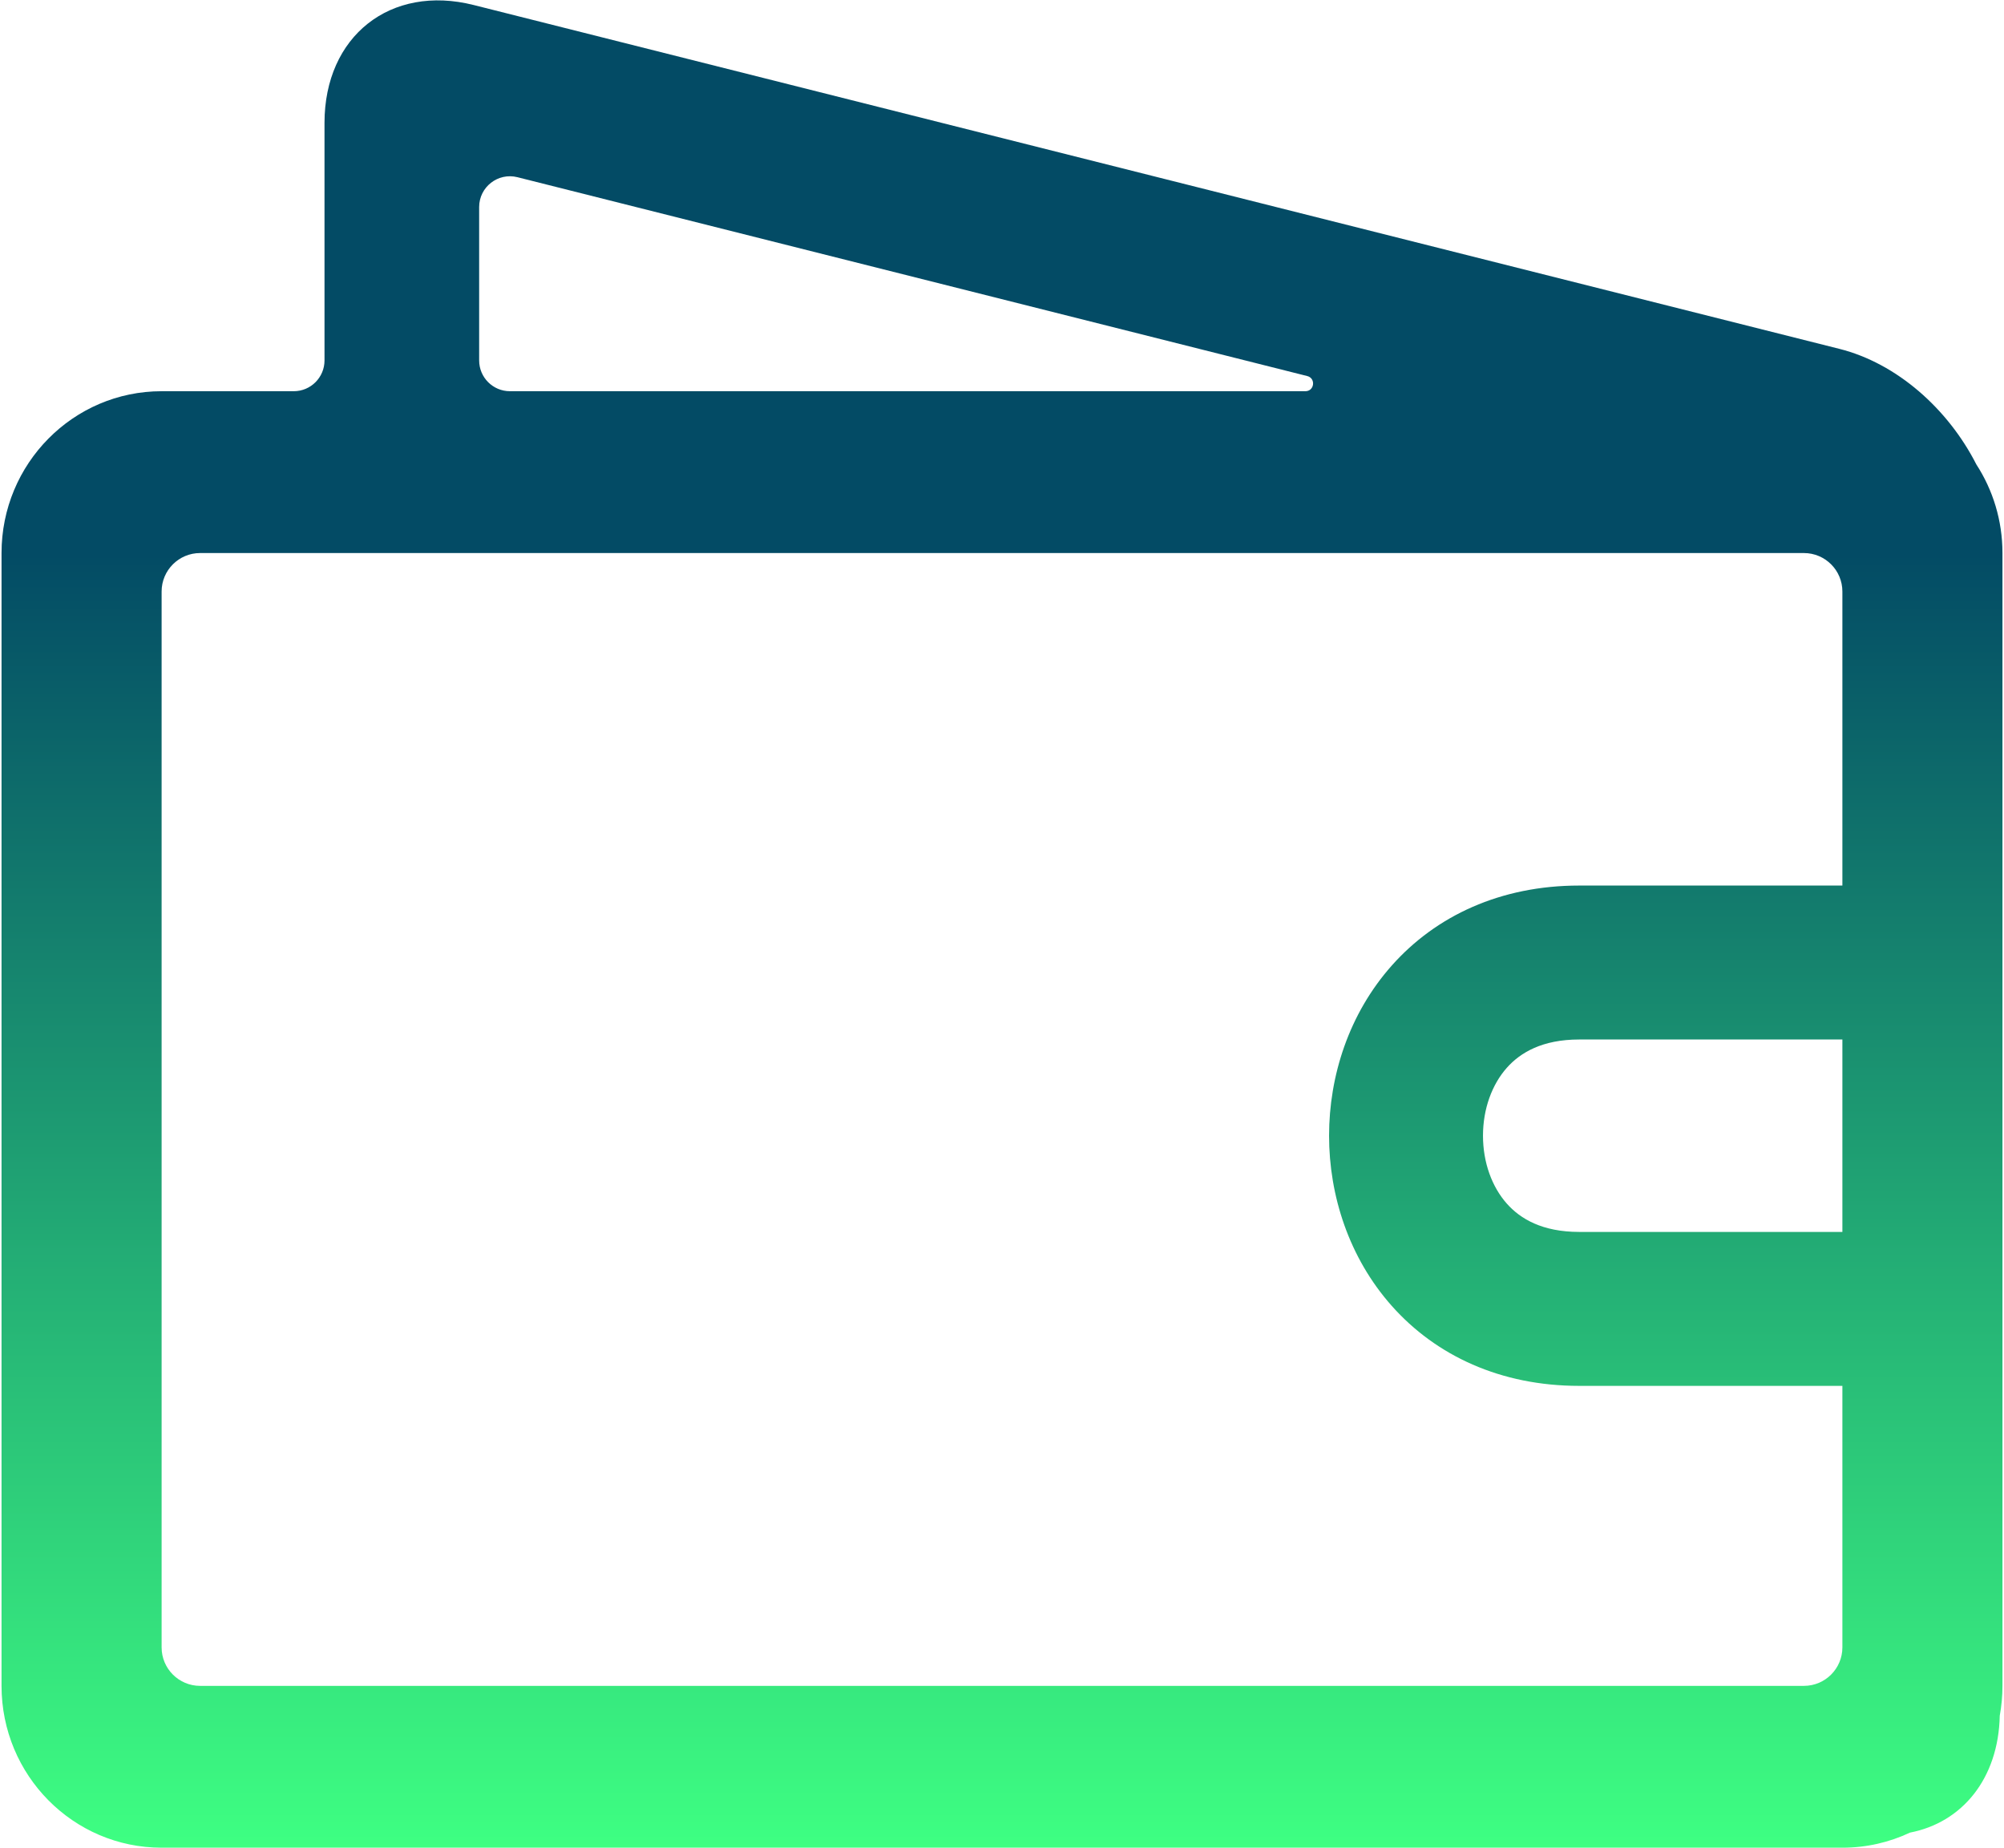 <?xml version="1.0" encoding="UTF-8"?> <svg xmlns="http://www.w3.org/2000/svg" width="744" height="686" viewBox="0 0 744 686" fill="none"><path fill-rule="evenodd" clip-rule="evenodd" d="M742.422 636.854C741.953 660.165 728.49 676.523 709.087 680.257C701.465 683.851 692.965 685.857 683.999 685.857H60C27.178 685.857 0.57 658.963 0.57 625.785V205.288C0.57 172.111 27.178 145.217 60 145.217H109.049C115.361 145.217 120.477 140.1 120.477 133.788L120.475 45.623C120.474 13.429 144.953 -5.918 175.85 1.86L682.905 129.499C704.267 134.877 723.245 151.804 733.733 172.393C739.862 181.843 743.427 193.144 743.427 205.288V625.785C743.427 629.565 743.082 633.265 742.422 636.854ZM189.319 145.217C183.007 145.217 177.89 140.1 177.89 133.789L177.888 76.86C177.888 69.417 184.889 63.96 192.107 65.777L485.327 139.589C488.593 140.411 487.999 145.217 484.63 145.217H189.319ZM669.713 205.288C677.602 205.288 683.999 211.684 683.999 219.574V328.714H586.282C557.102 328.714 533.116 339.943 516.716 358.394C500.782 376.32 493.427 399.411 493.427 421.571C493.427 443.728 500.782 466.823 516.713 484.748C533.116 503.2 557.099 514.428 586.282 514.428H683.999V611.5C683.999 619.391 677.602 625.785 669.713 625.785H74.286C66.396 625.785 60 619.391 60 611.5V219.574C60 211.684 66.396 205.288 74.286 205.288H669.713ZM683.999 457.285V385.857H586.282C572.607 385.857 564.453 390.7 559.425 396.357C553.93 402.537 550.57 411.588 550.57 421.571C550.57 431.557 553.93 440.605 559.425 446.785C564.45 452.443 572.607 457.285 586.282 457.285H683.999Z" fill="url(#paint0_linear_871_123)"></path><defs><linearGradient id="paint0_linear_871_123" x1="371.999" y1="0.143" x2="371.999" y2="685.857" gradientUnits="userSpaceOnUse"><stop offset="0.3" stop-color="#034B65"></stop><stop offset="1" stop-color="#3EFF82"></stop></linearGradient></defs></svg> 